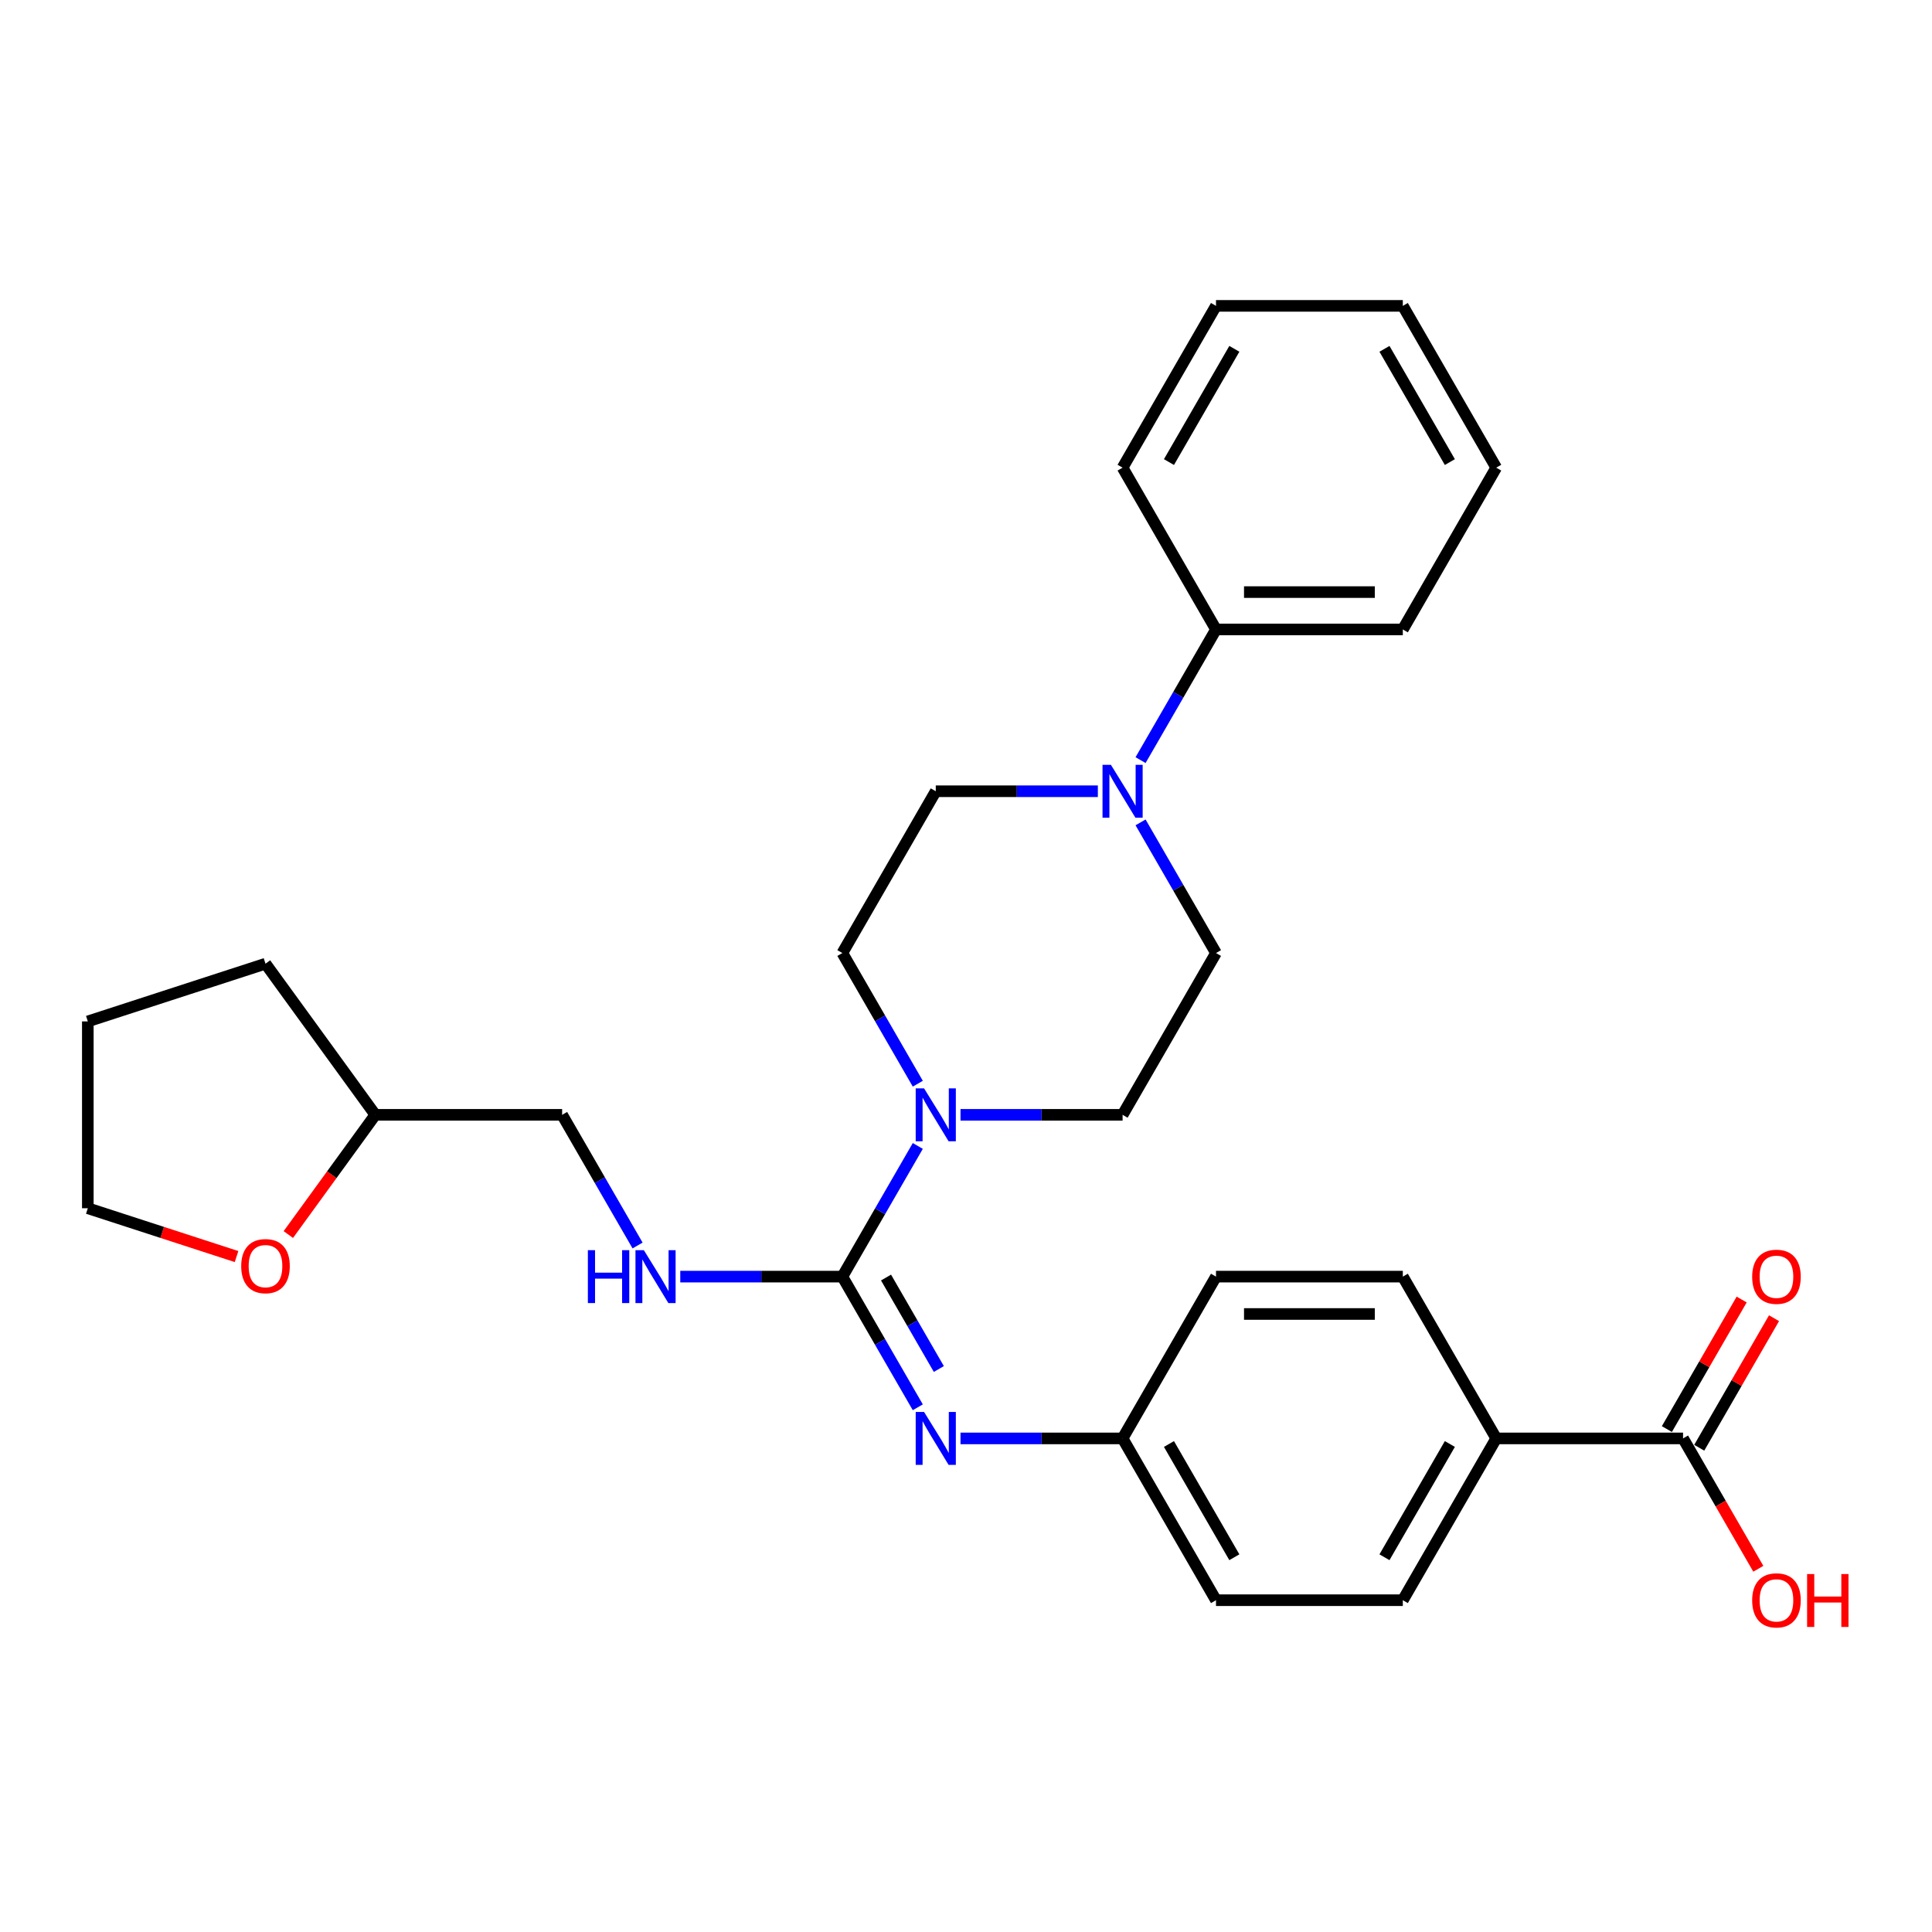 <?xml version='1.0' encoding='iso-8859-1'?>
<svg version='1.1' baseProfile='full'
              xmlns='http://www.w3.org/2000/svg'
                      xmlns:rdkit='http://www.rdkit.org/xml'
                      xmlns:xlink='http://www.w3.org/1999/xlink'
                  xml:space='preserve'
width='1000px' height='1000px' viewBox='0 0 1000 1000'>
<!-- END OF HEADER -->
<rect style='opacity:1.0;fill:#FFFFFF;stroke:none' width='1000' height='1000' x='0' y='0'> </rect>
<path class='bond-0' d='M 436.003,660.777 L 455.527,626.961' style='fill:none;fill-rule:evenodd;stroke:#000000;stroke-width:6px;stroke-linecap:butt;stroke-linejoin:miter;stroke-opacity:1' />
<path class='bond-0' d='M 455.527,626.961 L 475.051,593.144' style='fill:none;fill-rule:evenodd;stroke:#0000FF;stroke-width:6px;stroke-linecap:butt;stroke-linejoin:miter;stroke-opacity:1' />
<path class='bond-1' d='M 436.003,660.777 L 455.527,694.594' style='fill:none;fill-rule:evenodd;stroke:#000000;stroke-width:6px;stroke-linecap:butt;stroke-linejoin:miter;stroke-opacity:1' />
<path class='bond-1' d='M 455.527,694.594 L 475.051,728.41' style='fill:none;fill-rule:evenodd;stroke:#0000FF;stroke-width:6px;stroke-linecap:butt;stroke-linejoin:miter;stroke-opacity:1' />
<path class='bond-1' d='M 458.608,661.252 L 472.275,684.924' style='fill:none;fill-rule:evenodd;stroke:#000000;stroke-width:6px;stroke-linecap:butt;stroke-linejoin:miter;stroke-opacity:1' />
<path class='bond-1' d='M 472.275,684.924 L 485.942,708.596' style='fill:none;fill-rule:evenodd;stroke:#0000FF;stroke-width:6px;stroke-linecap:butt;stroke-linejoin:miter;stroke-opacity:1' />
<path class='bond-3' d='M 436.003,660.777 L 394.055,660.777' style='fill:none;fill-rule:evenodd;stroke:#000000;stroke-width:6px;stroke-linecap:butt;stroke-linejoin:miter;stroke-opacity:1' />
<path class='bond-3' d='M 394.055,660.777 L 352.107,660.777' style='fill:none;fill-rule:evenodd;stroke:#0000FF;stroke-width:6px;stroke-linecap:butt;stroke-linejoin:miter;stroke-opacity:1' />
<path class='bond-6' d='M 497.154,577.034 L 539.102,577.034' style='fill:none;fill-rule:evenodd;stroke:#0000FF;stroke-width:6px;stroke-linecap:butt;stroke-linejoin:miter;stroke-opacity:1' />
<path class='bond-6' d='M 539.102,577.034 L 581.05,577.034' style='fill:none;fill-rule:evenodd;stroke:#000000;stroke-width:6px;stroke-linecap:butt;stroke-linejoin:miter;stroke-opacity:1' />
<path class='bond-7' d='M 475.051,560.924 L 455.527,527.108' style='fill:none;fill-rule:evenodd;stroke:#0000FF;stroke-width:6px;stroke-linecap:butt;stroke-linejoin:miter;stroke-opacity:1' />
<path class='bond-7' d='M 455.527,527.108 L 436.003,493.291' style='fill:none;fill-rule:evenodd;stroke:#000000;stroke-width:6px;stroke-linecap:butt;stroke-linejoin:miter;stroke-opacity:1' />
<path class='bond-12' d='M 497.154,744.52 L 539.102,744.52' style='fill:none;fill-rule:evenodd;stroke:#0000FF;stroke-width:6px;stroke-linecap:butt;stroke-linejoin:miter;stroke-opacity:1' />
<path class='bond-12' d='M 539.102,744.52 L 581.05,744.52' style='fill:none;fill-rule:evenodd;stroke:#000000;stroke-width:6px;stroke-linecap:butt;stroke-linejoin:miter;stroke-opacity:1' />
<path class='bond-2' d='M 568.247,409.548 L 526.299,409.548' style='fill:none;fill-rule:evenodd;stroke:#0000FF;stroke-width:6px;stroke-linecap:butt;stroke-linejoin:miter;stroke-opacity:1' />
<path class='bond-2' d='M 526.299,409.548 L 484.352,409.548' style='fill:none;fill-rule:evenodd;stroke:#000000;stroke-width:6px;stroke-linecap:butt;stroke-linejoin:miter;stroke-opacity:1' />
<path class='bond-10' d='M 590.351,393.438 L 609.875,359.622' style='fill:none;fill-rule:evenodd;stroke:#0000FF;stroke-width:6px;stroke-linecap:butt;stroke-linejoin:miter;stroke-opacity:1' />
<path class='bond-10' d='M 609.875,359.622 L 629.399,325.805' style='fill:none;fill-rule:evenodd;stroke:#000000;stroke-width:6px;stroke-linecap:butt;stroke-linejoin:miter;stroke-opacity:1' />
<path class='bond-29' d='M 590.351,425.658 L 609.875,459.475' style='fill:none;fill-rule:evenodd;stroke:#0000FF;stroke-width:6px;stroke-linecap:butt;stroke-linejoin:miter;stroke-opacity:1' />
<path class='bond-29' d='M 609.875,459.475 L 629.399,493.291' style='fill:none;fill-rule:evenodd;stroke:#000000;stroke-width:6px;stroke-linecap:butt;stroke-linejoin:miter;stroke-opacity:1' />
<path class='bond-16' d='M 330.004,644.667 L 310.48,610.851' style='fill:none;fill-rule:evenodd;stroke:#0000FF;stroke-width:6px;stroke-linecap:butt;stroke-linejoin:miter;stroke-opacity:1' />
<path class='bond-16' d='M 310.48,610.851 L 290.956,577.034' style='fill:none;fill-rule:evenodd;stroke:#000000;stroke-width:6px;stroke-linecap:butt;stroke-linejoin:miter;stroke-opacity:1' />
<path class='bond-4' d='M 871.144,744.52 L 774.446,744.52' style='fill:none;fill-rule:evenodd;stroke:#000000;stroke-width:6px;stroke-linecap:butt;stroke-linejoin:miter;stroke-opacity:1' />
<path class='bond-11' d='M 879.518,749.355 L 898.875,715.829' style='fill:none;fill-rule:evenodd;stroke:#000000;stroke-width:6px;stroke-linecap:butt;stroke-linejoin:miter;stroke-opacity:1' />
<path class='bond-11' d='M 898.875,715.829 L 918.231,682.302' style='fill:none;fill-rule:evenodd;stroke:#FF0000;stroke-width:6px;stroke-linecap:butt;stroke-linejoin:miter;stroke-opacity:1' />
<path class='bond-11' d='M 862.77,739.685 L 882.126,706.159' style='fill:none;fill-rule:evenodd;stroke:#000000;stroke-width:6px;stroke-linecap:butt;stroke-linejoin:miter;stroke-opacity:1' />
<path class='bond-11' d='M 882.126,706.159 L 901.483,672.632' style='fill:none;fill-rule:evenodd;stroke:#FF0000;stroke-width:6px;stroke-linecap:butt;stroke-linejoin:miter;stroke-opacity:1' />
<path class='bond-17' d='M 871.144,744.52 L 890.623,778.259' style='fill:none;fill-rule:evenodd;stroke:#000000;stroke-width:6px;stroke-linecap:butt;stroke-linejoin:miter;stroke-opacity:1' />
<path class='bond-17' d='M 890.623,778.259 L 910.102,811.999' style='fill:none;fill-rule:evenodd;stroke:#FF0000;stroke-width:6px;stroke-linecap:butt;stroke-linejoin:miter;stroke-opacity:1' />
<path class='bond-5' d='M 774.446,744.52 L 726.097,828.263' style='fill:none;fill-rule:evenodd;stroke:#000000;stroke-width:6px;stroke-linecap:butt;stroke-linejoin:miter;stroke-opacity:1' />
<path class='bond-5' d='M 750.445,747.412 L 716.601,806.032' style='fill:none;fill-rule:evenodd;stroke:#000000;stroke-width:6px;stroke-linecap:butt;stroke-linejoin:miter;stroke-opacity:1' />
<path class='bond-30' d='M 774.446,744.52 L 726.097,660.777' style='fill:none;fill-rule:evenodd;stroke:#000000;stroke-width:6px;stroke-linecap:butt;stroke-linejoin:miter;stroke-opacity:1' />
<path class='bond-8' d='M 581.05,577.034 L 629.399,493.291' style='fill:none;fill-rule:evenodd;stroke:#000000;stroke-width:6px;stroke-linecap:butt;stroke-linejoin:miter;stroke-opacity:1' />
<path class='bond-9' d='M 436.003,493.291 L 484.352,409.548' style='fill:none;fill-rule:evenodd;stroke:#000000;stroke-width:6px;stroke-linecap:butt;stroke-linejoin:miter;stroke-opacity:1' />
<path class='bond-22' d='M 629.399,325.805 L 726.097,325.805' style='fill:none;fill-rule:evenodd;stroke:#000000;stroke-width:6px;stroke-linecap:butt;stroke-linejoin:miter;stroke-opacity:1' />
<path class='bond-22' d='M 643.903,306.466 L 711.592,306.466' style='fill:none;fill-rule:evenodd;stroke:#000000;stroke-width:6px;stroke-linecap:butt;stroke-linejoin:miter;stroke-opacity:1' />
<path class='bond-23' d='M 629.399,325.805 L 581.05,242.062' style='fill:none;fill-rule:evenodd;stroke:#000000;stroke-width:6px;stroke-linecap:butt;stroke-linejoin:miter;stroke-opacity:1' />
<path class='bond-18' d='M 581.05,744.52 L 629.399,660.777' style='fill:none;fill-rule:evenodd;stroke:#000000;stroke-width:6px;stroke-linecap:butt;stroke-linejoin:miter;stroke-opacity:1' />
<path class='bond-19' d='M 581.05,744.52 L 629.399,828.263' style='fill:none;fill-rule:evenodd;stroke:#000000;stroke-width:6px;stroke-linecap:butt;stroke-linejoin:miter;stroke-opacity:1' />
<path class='bond-19' d='M 605.051,747.412 L 638.895,806.032' style='fill:none;fill-rule:evenodd;stroke:#000000;stroke-width:6px;stroke-linecap:butt;stroke-linejoin:miter;stroke-opacity:1' />
<path class='bond-13' d='M 149.237,639 L 171.747,608.017' style='fill:none;fill-rule:evenodd;stroke:#FF0000;stroke-width:6px;stroke-linecap:butt;stroke-linejoin:miter;stroke-opacity:1' />
<path class='bond-13' d='M 171.747,608.017 L 194.258,577.034' style='fill:none;fill-rule:evenodd;stroke:#000000;stroke-width:6px;stroke-linecap:butt;stroke-linejoin:miter;stroke-opacity:1' />
<path class='bond-21' d='M 122.432,650.395 L 83.943,637.889' style='fill:none;fill-rule:evenodd;stroke:#FF0000;stroke-width:6px;stroke-linecap:butt;stroke-linejoin:miter;stroke-opacity:1' />
<path class='bond-21' d='M 83.943,637.889 L 45.455,625.383' style='fill:none;fill-rule:evenodd;stroke:#000000;stroke-width:6px;stroke-linecap:butt;stroke-linejoin:miter;stroke-opacity:1' />
<path class='bond-14' d='M 726.097,660.777 L 629.399,660.777' style='fill:none;fill-rule:evenodd;stroke:#000000;stroke-width:6px;stroke-linecap:butt;stroke-linejoin:miter;stroke-opacity:1' />
<path class='bond-14' d='M 711.592,680.117 L 643.903,680.117' style='fill:none;fill-rule:evenodd;stroke:#000000;stroke-width:6px;stroke-linecap:butt;stroke-linejoin:miter;stroke-opacity:1' />
<path class='bond-15' d='M 726.097,828.263 L 629.399,828.263' style='fill:none;fill-rule:evenodd;stroke:#000000;stroke-width:6px;stroke-linecap:butt;stroke-linejoin:miter;stroke-opacity:1' />
<path class='bond-20' d='M 290.956,577.034 L 194.258,577.034' style='fill:none;fill-rule:evenodd;stroke:#000000;stroke-width:6px;stroke-linecap:butt;stroke-linejoin:miter;stroke-opacity:1' />
<path class='bond-24' d='M 194.258,577.034 L 137.42,498.804' style='fill:none;fill-rule:evenodd;stroke:#000000;stroke-width:6px;stroke-linecap:butt;stroke-linejoin:miter;stroke-opacity:1' />
<path class='bond-31' d='M 45.455,625.383 L 45.455,528.685' style='fill:none;fill-rule:evenodd;stroke:#000000;stroke-width:6px;stroke-linecap:butt;stroke-linejoin:miter;stroke-opacity:1' />
<path class='bond-26' d='M 726.097,325.805 L 774.446,242.062' style='fill:none;fill-rule:evenodd;stroke:#000000;stroke-width:6px;stroke-linecap:butt;stroke-linejoin:miter;stroke-opacity:1' />
<path class='bond-27' d='M 581.05,242.062 L 629.399,158.319' style='fill:none;fill-rule:evenodd;stroke:#000000;stroke-width:6px;stroke-linecap:butt;stroke-linejoin:miter;stroke-opacity:1' />
<path class='bond-27' d='M 605.051,239.171 L 638.895,180.551' style='fill:none;fill-rule:evenodd;stroke:#000000;stroke-width:6px;stroke-linecap:butt;stroke-linejoin:miter;stroke-opacity:1' />
<path class='bond-25' d='M 137.42,498.804 L 45.455,528.685' style='fill:none;fill-rule:evenodd;stroke:#000000;stroke-width:6px;stroke-linecap:butt;stroke-linejoin:miter;stroke-opacity:1' />
<path class='bond-32' d='M 774.446,242.062 L 726.097,158.319' style='fill:none;fill-rule:evenodd;stroke:#000000;stroke-width:6px;stroke-linecap:butt;stroke-linejoin:miter;stroke-opacity:1' />
<path class='bond-32' d='M 750.445,239.171 L 716.601,180.551' style='fill:none;fill-rule:evenodd;stroke:#000000;stroke-width:6px;stroke-linecap:butt;stroke-linejoin:miter;stroke-opacity:1' />
<path class='bond-28' d='M 629.399,158.319 L 726.097,158.319' style='fill:none;fill-rule:evenodd;stroke:#000000;stroke-width:6px;stroke-linecap:butt;stroke-linejoin:miter;stroke-opacity:1' />
<path  class='atom-1' d='M 478.298 563.342
L 487.272 577.847
Q 488.162 579.278, 489.593 581.869
Q 491.024 584.461, 491.101 584.615
L 491.101 563.342
L 494.737 563.342
L 494.737 590.727
L 490.985 590.727
L 481.354 574.868
Q 480.232 573.012, 479.033 570.884
Q 477.873 568.757, 477.525 568.099
L 477.525 590.727
L 473.966 590.727
L 473.966 563.342
L 478.298 563.342
' fill='#0000FF'/>
<path  class='atom-2' d='M 478.298 730.828
L 487.272 745.332
Q 488.162 746.764, 489.593 749.355
Q 491.024 751.947, 491.101 752.101
L 491.101 730.828
L 494.737 730.828
L 494.737 758.213
L 490.985 758.213
L 481.354 742.354
Q 480.232 740.498, 479.033 738.37
Q 477.873 736.243, 477.525 735.585
L 477.525 758.213
L 473.966 758.213
L 473.966 730.828
L 478.298 730.828
' fill='#0000FF'/>
<path  class='atom-3' d='M 574.996 395.856
L 583.97 410.361
Q 584.86 411.792, 586.291 414.383
Q 587.722 416.975, 587.799 417.129
L 587.799 395.856
L 591.435 395.856
L 591.435 423.241
L 587.683 423.241
L 578.052 407.382
Q 576.93 405.526, 575.731 403.398
Q 574.571 401.271, 574.223 400.613
L 574.223 423.241
L 570.664 423.241
L 570.664 395.856
L 574.996 395.856
' fill='#0000FF'/>
<path  class='atom-4' d='M 304.281 647.085
L 307.994 647.085
L 307.994 658.727
L 321.996 658.727
L 321.996 647.085
L 325.709 647.085
L 325.709 674.47
L 321.996 674.47
L 321.996 661.822
L 307.994 661.822
L 307.994 674.47
L 304.281 674.47
L 304.281 647.085
' fill='#0000FF'/>
<path  class='atom-4' d='M 333.251 647.085
L 342.225 661.589
Q 343.114 663.021, 344.546 665.612
Q 345.977 668.204, 346.054 668.358
L 346.054 647.085
L 349.69 647.085
L 349.69 674.47
L 345.938 674.47
L 336.307 658.611
Q 335.185 656.755, 333.986 654.627
Q 332.826 652.5, 332.478 651.842
L 332.478 674.47
L 328.919 674.47
L 328.919 647.085
L 333.251 647.085
' fill='#0000FF'/>
<path  class='atom-12' d='M 906.922 660.855
Q 906.922 654.279, 910.171 650.605
Q 913.42 646.93, 919.493 646.93
Q 925.565 646.93, 928.815 650.605
Q 932.064 654.279, 932.064 660.855
Q 932.064 667.507, 928.776 671.298
Q 925.488 675.05, 919.493 675.05
Q 913.459 675.05, 910.171 671.298
Q 906.922 667.546, 906.922 660.855
M 919.493 671.955
Q 923.67 671.955, 925.914 669.171
Q 928.196 666.347, 928.196 660.855
Q 928.196 655.478, 925.914 652.771
Q 923.67 650.024, 919.493 650.024
Q 915.315 650.024, 913.033 652.732
Q 910.79 655.439, 910.79 660.855
Q 910.79 666.386, 913.033 669.171
Q 915.315 671.955, 919.493 671.955
' fill='#FF0000'/>
<path  class='atom-14' d='M 124.849 655.342
Q 124.849 648.766, 128.098 645.092
Q 131.347 641.417, 137.42 641.417
Q 143.492 641.417, 146.742 645.092
Q 149.991 648.766, 149.991 655.342
Q 149.991 661.995, 146.703 665.785
Q 143.415 669.537, 137.42 669.537
Q 131.386 669.537, 128.098 665.785
Q 124.849 662.033, 124.849 655.342
M 137.42 666.443
Q 141.597 666.443, 143.841 663.658
Q 146.123 660.834, 146.123 655.342
Q 146.123 649.966, 143.841 647.258
Q 141.597 644.512, 137.42 644.512
Q 133.242 644.512, 130.96 647.219
Q 128.717 649.927, 128.717 655.342
Q 128.717 660.873, 130.96 663.658
Q 133.242 666.443, 137.42 666.443
' fill='#FF0000'/>
<path  class='atom-18' d='M 906.922 828.34
Q 906.922 821.765, 910.171 818.09
Q 913.42 814.416, 919.493 814.416
Q 925.565 814.416, 928.815 818.09
Q 932.064 821.765, 932.064 828.34
Q 932.064 834.993, 928.776 838.784
Q 925.488 842.536, 919.493 842.536
Q 913.459 842.536, 910.171 838.784
Q 906.922 835.032, 906.922 828.34
M 919.493 839.441
Q 923.67 839.441, 925.914 836.657
Q 928.196 833.833, 928.196 828.34
Q 928.196 822.964, 925.914 820.257
Q 923.67 817.51, 919.493 817.51
Q 915.315 817.51, 913.033 820.218
Q 910.79 822.925, 910.79 828.34
Q 910.79 833.872, 913.033 836.657
Q 915.315 839.441, 919.493 839.441
' fill='#FF0000'/>
<path  class='atom-18' d='M 935.351 814.725
L 939.065 814.725
L 939.065 826.368
L 953.066 826.368
L 953.066 814.725
L 956.78 814.725
L 956.78 842.11
L 953.066 842.11
L 953.066 829.462
L 939.065 829.462
L 939.065 842.11
L 935.351 842.11
L 935.351 814.725
' fill='#FF0000'/>
</svg>
